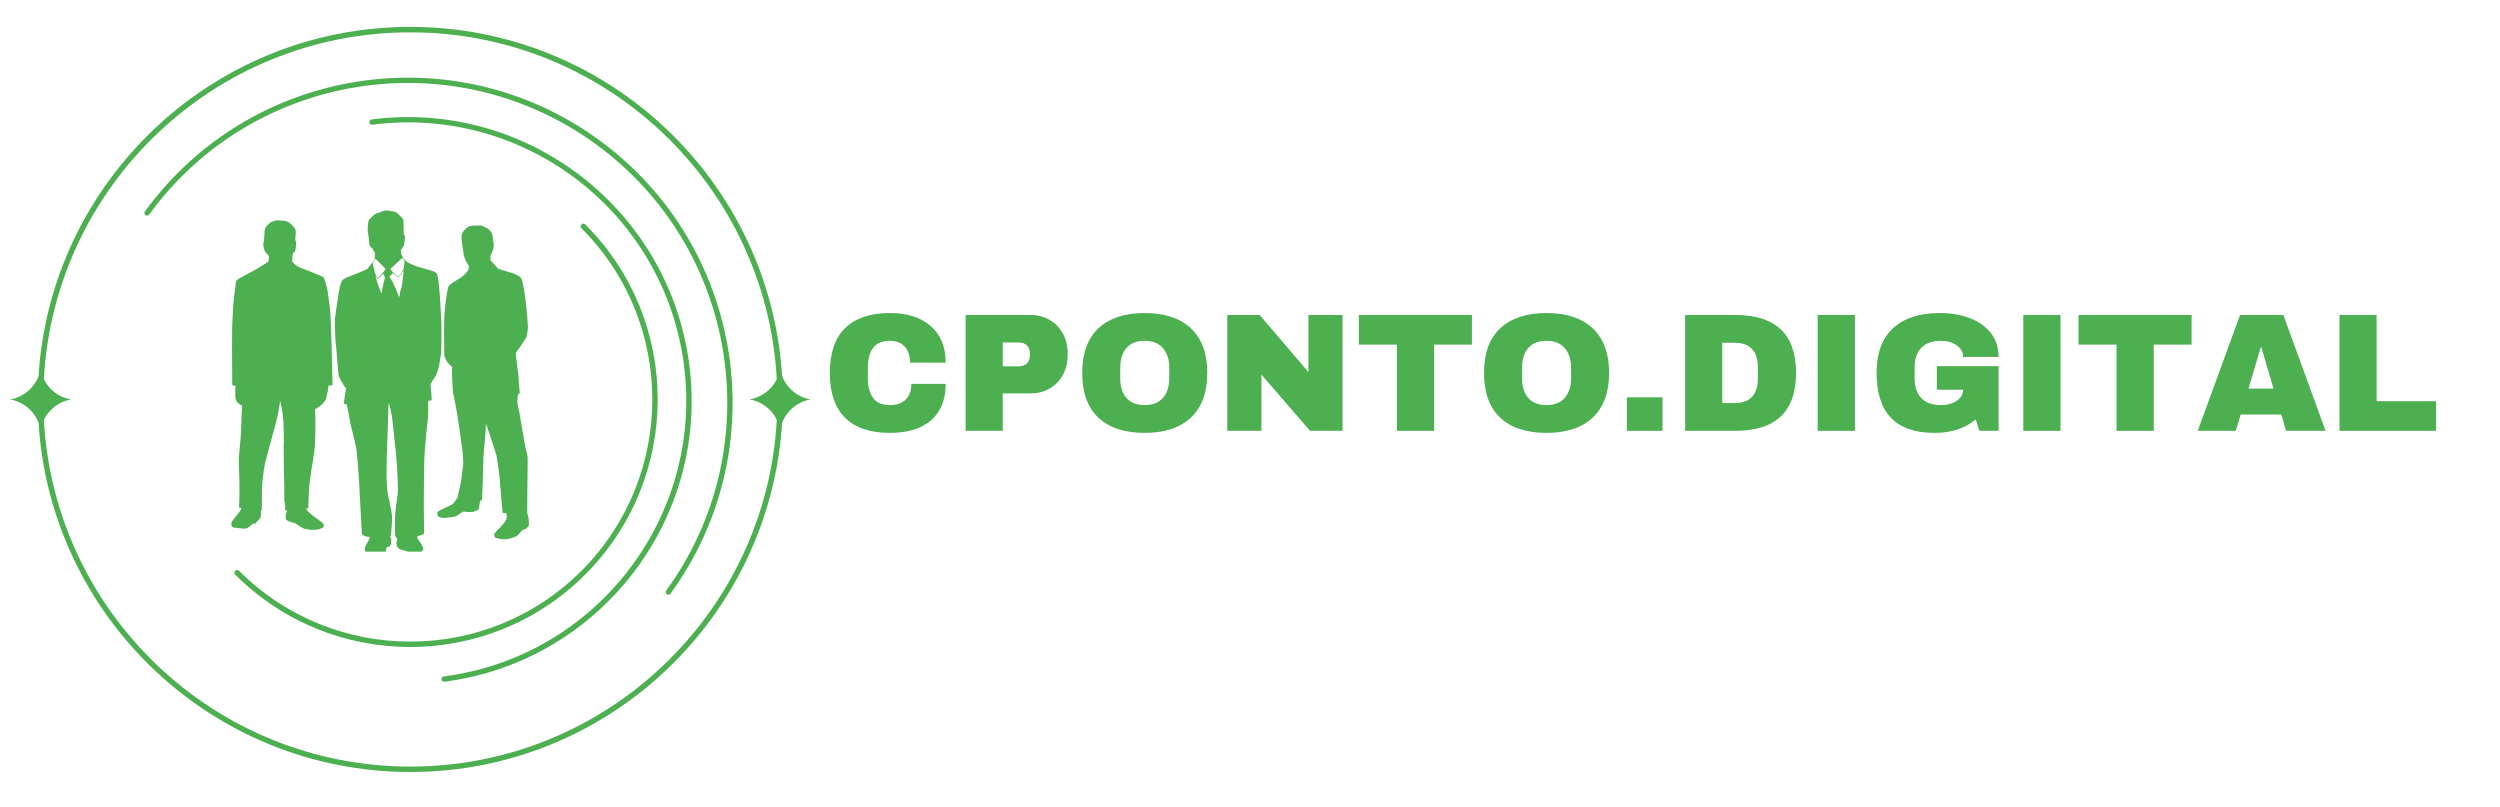 <svg xmlns="http://www.w3.org/2000/svg" xmlns:xlink="http://www.w3.org/1999/xlink" width="508" zoomAndPan="magnify" viewBox="0 0 381 123" height="164" preserveAspectRatio="xMidYMid meet" version="1.0"><defs><g/><clipPath id="591eda19ac"><path d="M 1.535 4 L 123.543 4 L 123.543 118 L 1.535 118 Z M 1.535 4 " clip-rule="nonzero"/></clipPath><clipPath id="b36786f7db"><path d="M 35.246 32.004 L 80.629 32.004 L 80.629 84.078 L 35.246 84.078 Z M 35.246 32.004 " clip-rule="nonzero"/></clipPath></defs><g clip-path="url(#591eda19ac)"><path fill="#4caf50" d="M 67.758 103.891 C 67.535 103.918 67.316 103.77 67.293 103.551 C 67.27 103.332 67.414 103.113 67.633 103.086 C 90.836 100.086 107.234 78.809 104.234 55.605 C 101.23 32.402 79.957 16.008 56.75 19.008 C 56.531 19.031 56.312 18.887 56.289 18.664 C 56.266 18.445 56.41 18.227 56.629 18.203 C 80.273 15.152 101.965 31.867 105.039 55.508 C 108.137 79.152 91.398 100.816 67.758 103.891 Z M 89.203 34.207 C 89.031 34.035 88.789 34.035 88.617 34.207 C 88.445 34.379 88.445 34.621 88.617 34.793 C 103.012 49.188 103.012 72.562 88.617 86.984 C 74.223 101.379 50.848 101.379 36.426 86.984 C 36.258 86.812 36.012 86.812 35.84 86.984 C 35.672 87.152 35.672 87.398 35.84 87.57 C 50.555 102.281 74.465 102.281 89.18 87.57 C 103.914 72.832 103.914 48.922 89.203 34.207 Z M 91.254 21.301 C 69.148 5.223 38.16 10.125 22.082 32.23 C 21.957 32.402 21.984 32.672 22.18 32.793 C 22.375 32.914 22.617 32.891 22.738 32.695 C 38.551 10.957 69.051 6.148 90.789 21.961 C 112.527 37.77 117.336 68.27 101.523 90.008 C 101.402 90.18 101.426 90.449 101.621 90.57 C 101.793 90.691 102.062 90.668 102.184 90.473 C 118.262 68.367 113.359 37.379 91.254 21.301 Z M 119.191 64.461 C 117.336 94.133 92.668 117.652 62.535 117.652 C 32.402 117.652 7.734 94.133 5.879 64.461 C 5.195 62.609 3.535 61.219 1.535 60.875 C 3.535 60.535 5.195 59.145 5.879 57.289 C 7.734 27.621 32.402 4.098 62.535 4.098 C 92.668 4.098 117.336 27.621 119.191 57.289 C 119.898 59.145 121.531 60.535 123.531 60.875 C 121.531 61.219 119.871 62.609 119.191 64.461 Z M 118.383 63.977 C 117.605 62.363 116.066 61.168 114.238 60.875 C 116.066 60.559 117.605 59.387 118.383 57.777 C 116.773 28.328 92.375 4.93 62.535 4.93 C 32.695 4.93 8.293 28.328 6.684 57.777 C 7.465 59.387 9.004 60.582 10.832 60.875 C 9.004 61.195 7.465 62.363 6.684 63.977 C 8.293 93.426 32.695 116.824 62.535 116.824 C 92.375 116.824 116.773 93.426 118.383 63.977 Z M 118.383 63.977 " fill-opacity="1" fill-rule="evenodd"/></g><g clip-path="url(#b36786f7db)"><path fill="#4caf50" d="M 60.949 83.695 C 60.672 83.531 60.559 83.414 60.484 83.219 C 60.402 82.996 60.41 82.586 60.504 82.316 C 60.555 82.164 60.566 82.094 60.539 82.086 C 60.473 82.062 60.367 81.934 60.281 81.77 C 60.203 81.617 60.203 81.586 60.18 80.512 C 60.156 79.234 60.219 78.031 60.355 77.109 C 60.602 75.461 60.637 75.148 60.637 74.605 C 60.637 73.922 60.562 71.77 60.523 71.297 C 60.516 71.215 60.5 71.012 60.484 70.844 C 60.473 70.68 60.457 70.484 60.453 70.41 C 60.441 70.273 60.379 69.523 60.352 69.148 C 60.344 69.027 60.32 68.809 60.301 68.664 C 60.285 68.516 60.246 68.176 60.219 67.906 C 60.188 67.641 60.156 67.367 60.148 67.301 C 60.141 67.238 60.113 66.957 60.082 66.68 C 60.055 66.402 60.023 66.125 60.016 66.059 C 60 65.934 59.93 65.262 59.836 64.297 C 59.793 63.875 59.652 63 59.562 62.582 C 59.445 62.043 59.289 61.516 59.227 61.449 C 59.215 61.434 59.195 61.844 59.18 62.355 C 59.133 64.324 59.051 66.895 58.969 68.832 C 58.914 70.086 58.898 73.113 58.941 73.566 C 58.965 73.797 59.02 74.484 59.043 74.809 C 59.055 74.957 59.094 75.219 59.129 75.395 C 59.168 75.57 59.301 76.215 59.43 76.824 C 59.797 78.586 59.809 78.75 59.66 80.703 C 59.594 81.598 59.59 81.629 59.512 81.699 L 59.43 81.773 L 59.516 81.898 C 59.629 82.07 59.641 82.137 59.625 82.508 C 59.598 83.039 59.449 83.293 59.145 83.34 C 58.922 83.375 58.891 83.41 58.844 83.711 C 58.797 84.02 58.773 84.082 58.688 84.129 C 58.656 84.145 58.414 84.207 58.148 84.266 C 57.691 84.367 57.621 84.375 56.828 84.387 L 55.988 84.402 L 55.848 84.281 C 55.684 84.137 55.602 83.914 55.602 83.602 C 55.602 83.422 55.617 83.371 55.773 83.102 C 56.105 82.531 56.406 81.898 56.371 81.859 C 56.352 81.836 56.223 81.812 56.078 81.801 C 55.566 81.773 55.191 81.57 55.152 81.305 C 55.145 81.242 55.109 80.727 55.082 80.164 C 55.051 79.602 54.984 78.309 54.93 77.293 C 54.875 76.277 54.801 74.863 54.762 74.152 C 54.688 72.684 54.672 72.496 54.488 70.258 C 54.418 69.363 54.34 68.539 54.324 68.426 C 54.254 68.023 53.867 66.387 53.723 65.875 C 53.559 65.301 53.301 64.047 52.945 62.113 C 52.855 61.625 52.859 61.633 52.734 61.609 C 52.562 61.578 52.449 61.523 52.43 61.469 C 52.406 61.414 52.453 61 52.527 60.551 C 52.555 60.395 52.605 60.062 52.645 59.812 C 52.684 59.562 52.723 59.32 52.73 59.27 C 52.738 59.211 52.723 59.164 52.676 59.121 C 52.566 59.023 52.32 58.625 51.969 57.984 C 51.574 57.266 51.582 57.293 51.473 55.852 C 51.297 53.562 51.23 52.789 51.199 52.621 C 51.137 52.289 51.066 51.039 51.043 49.871 C 51.02 48.578 51.004 48.762 51.332 46.547 C 51.371 46.297 51.43 45.883 51.469 45.625 C 51.73 43.852 51.836 43.363 52.059 42.918 C 52.234 42.57 52.438 42.434 53.199 42.148 C 54.156 41.793 55.77 41.117 55.973 40.988 C 56.051 40.938 56.156 40.816 56.258 40.648 C 56.344 40.504 56.551 40.238 56.715 40.055 C 56.883 39.871 57.035 39.676 57.059 39.617 C 57.082 39.559 57.113 39.297 57.125 39.035 L 57.145 38.555 L 57.012 38.348 C 56.938 38.234 56.863 38.086 56.844 38.02 C 56.82 37.934 56.77 37.867 56.664 37.793 C 56.484 37.668 56.352 37.496 56.324 37.363 C 56.301 37.227 56.242 36.77 56.219 36.508 C 56.164 35.879 56.141 35.707 56.094 35.582 C 55.992 35.324 56.035 34.094 56.16 33.688 C 56.211 33.523 56.266 33.453 56.582 33.141 C 56.785 32.941 57.059 32.703 57.195 32.609 C 57.406 32.469 57.469 32.441 57.598 32.441 C 57.695 32.441 57.812 32.414 57.918 32.359 C 58.422 32.105 58.824 32.012 59.117 32.086 C 59.227 32.113 59.395 32.145 59.496 32.156 C 59.848 32.199 60.246 32.281 60.348 32.332 C 60.477 32.398 61.324 33.227 61.418 33.383 C 61.5 33.512 61.5 33.5 61.52 35.016 L 61.527 35.688 L 61.625 35.832 L 61.727 35.973 L 61.684 36.496 C 61.621 37.312 61.594 37.395 61.293 37.801 C 61.195 37.93 61.105 38.082 61.094 38.137 C 61.082 38.191 61.098 38.371 61.125 38.539 C 61.168 38.785 61.207 38.891 61.336 39.105 C 61.516 39.406 61.793 39.723 62.059 39.926 C 62.27 40.086 63.371 40.574 63.785 40.691 C 63.949 40.734 64.215 40.812 64.383 40.855 C 66.207 41.363 66.254 41.379 66.449 41.578 C 66.594 41.723 66.613 41.762 66.68 42.043 C 66.859 42.809 66.973 44 67.152 47 C 67.285 49.238 67.293 49.504 67.281 51.5 C 67.266 53.582 67.258 53.691 67.082 54.793 C 66.852 56.258 66.617 56.988 66.152 57.672 C 66.062 57.805 65.898 58.051 65.793 58.219 L 65.602 58.52 L 65.688 59.391 C 65.738 59.875 65.777 60.438 65.777 60.645 L 65.777 61.023 L 65.676 61.023 C 65.621 61.023 65.504 61.039 65.414 61.059 L 65.254 61.094 L 65.258 61.738 C 65.27 62.926 65.219 64.004 65.121 64.633 C 65.074 64.945 65.02 65.414 65 65.672 C 64.957 66.289 64.922 66.707 64.805 67.941 C 64.668 69.363 64.641 70.133 64.613 73.363 C 64.578 77.059 64.578 77.211 64.613 79.395 C 64.637 80.832 64.633 81.277 64.602 81.336 C 64.555 81.43 64.367 81.512 63.953 81.625 C 63.445 81.762 63.441 81.82 63.898 82.457 C 64.277 82.988 64.461 83.336 64.488 83.586 C 64.516 83.797 64.477 83.863 64.191 84.078 C 63.898 84.297 63.742 84.359 63.312 84.414 Z M 60.953 44.852 C 61 44.633 60.824 44.914 61.09 44.148 C 61.355 43.379 61.516 41.238 61.5 41.219 C 61.496 41.215 61.348 41.426 61.176 41.684 C 61 41.945 60.82 42.184 60.777 42.219 C 60.703 42.281 60.695 42.277 60.559 42.191 C 60.484 42.145 60.297 41.996 60.148 41.859 L 59.875 41.613 L 59.613 41.898 L 59.352 42.188 L 59.559 42.484 C 59.672 42.648 59.793 42.855 59.828 42.945 C 59.863 43.035 59.984 43.301 60.102 43.543 C 60.406 44.184 60.688 44.855 60.758 45.098 C 60.789 45.215 60.828 45.297 60.84 45.281 C 60.855 45.27 60.906 45.074 60.953 44.852 Z M 58.188 44.516 C 58.188 44.316 58.328 43.617 58.477 43.074 C 58.543 42.832 58.617 42.539 58.641 42.418 C 58.684 42.203 58.684 42.199 58.582 42.059 C 58.531 41.977 58.469 41.867 58.449 41.812 C 58.43 41.758 58.402 41.711 58.391 41.711 C 58.379 41.711 58.195 41.902 57.988 42.133 C 57.754 42.391 57.586 42.551 57.555 42.547 C 57.523 42.539 57.461 42.453 57.41 42.355 C 57.305 42.141 57.246 42.074 57.246 42.164 C 57.246 42.32 57.82 44.031 58.039 44.527 C 58.129 44.734 58.188 44.73 58.188 44.516 Z M 58.414 41.496 C 58.586 41.293 58.734 41.09 58.746 41.047 C 58.766 40.977 58.664 40.863 57.984 40.184 C 57.305 39.504 57.188 39.406 57.176 39.414 C 57.164 39.422 57.141 39.488 57.129 39.562 C 57.113 39.656 57.055 39.758 56.941 39.891 C 56.75 40.113 56.75 40.035 56.945 40.773 C 57.016 41.039 57.09 41.352 57.109 41.461 C 57.133 41.57 57.234 41.84 57.34 42.059 L 57.531 42.457 L 57.816 42.16 C 57.977 41.996 58.246 41.699 58.414 41.496 Z M 61.062 41.711 C 61.512 41.07 61.531 41.02 61.594 40.418 C 61.668 39.695 61.672 39.711 61.496 39.496 C 61.41 39.395 61.328 39.312 61.309 39.312 C 61.293 39.312 60.934 39.637 60.512 40.035 C 60.094 40.434 59.688 40.816 59.613 40.879 C 59.484 40.996 59.484 41.004 59.531 41.094 C 59.586 41.195 60.27 41.875 60.504 42.062 C 60.586 42.129 60.676 42.18 60.703 42.176 C 60.727 42.168 60.891 41.961 61.062 41.711 Z M 76.656 82.191 C 76.293 82.148 75.59 82 75.52 81.957 C 75.477 81.93 75.41 81.836 75.375 81.754 C 75.312 81.613 75.309 81.582 75.348 81.41 C 75.387 81.23 75.414 81.199 76.031 80.57 C 76.668 79.918 76.988 79.523 77.148 79.18 C 77.219 79.031 77.227 78.957 77.227 78.633 C 77.227 78.375 77.215 78.25 77.188 78.227 C 77.164 78.207 77.031 78.191 76.895 78.188 C 76.754 78.184 76.629 78.168 76.617 78.156 C 76.582 78.117 76.457 76.867 76.41 76.027 C 76.383 75.594 76.355 75.223 76.344 75.207 C 76.328 75.18 76.266 74.445 76.137 72.793 C 76.109 72.422 76.027 71.77 75.957 71.332 C 75.883 70.898 75.809 70.395 75.785 70.207 C 75.711 69.543 75.672 69.383 75.262 68.109 C 74.805 66.707 74.109 64.648 74.07 64.605 C 74.059 64.59 74.035 64.879 74.023 65.242 C 74.012 65.609 73.988 66.055 73.969 66.227 C 73.953 66.402 73.922 66.723 73.906 66.934 C 73.887 67.145 73.832 67.727 73.785 68.227 C 73.738 68.727 73.684 69.527 73.668 70.008 C 73.605 72.047 73.566 73.277 73.531 74.543 C 73.512 75.285 73.484 75.949 73.465 76.023 C 73.449 76.094 73.414 76.168 73.383 76.188 C 73.203 76.293 73.191 76.316 73.078 76.859 C 73.016 77.152 72.965 77.441 72.965 77.5 C 72.965 77.629 72.898 77.688 72.66 77.781 C 72.559 77.82 72.395 77.895 72.293 77.941 C 72.113 78.031 72.086 78.031 71.535 78.031 C 71.141 78.031 70.922 78.02 70.828 77.988 C 70.695 77.945 70.676 77.945 70.508 78.023 C 70.41 78.07 70.191 78.207 70.023 78.332 C 69.5 78.727 69.441 78.746 68.348 78.871 C 67.57 78.961 67.387 78.953 66.961 78.801 C 66.77 78.73 66.652 78.539 66.641 78.27 C 66.633 78.082 66.637 78.07 66.77 77.957 C 66.895 77.844 67.887 77.344 68.574 77.043 C 68.754 76.965 68.938 76.871 68.984 76.836 C 69.031 76.797 69.168 76.621 69.293 76.445 C 69.414 76.266 69.57 76.051 69.637 75.969 C 69.703 75.887 69.75 75.793 69.746 75.766 C 69.742 75.734 69.77 75.574 69.809 75.41 C 70.137 74.012 70.246 73.516 70.289 73.195 C 70.359 72.723 70.57 71.02 70.598 70.711 C 70.621 70.449 70.535 69.082 70.465 68.562 C 70.438 68.379 70.348 67.727 70.262 67.117 C 70.176 66.508 70.047 65.57 69.973 65.035 C 69.773 63.594 69.469 61.801 69.238 60.738 L 69.035 59.797 L 68.965 58.688 C 68.891 57.562 68.863 56.176 68.91 56.016 C 68.93 55.93 68.914 55.91 68.703 55.758 C 68.348 55.496 67.957 54.934 67.805 54.457 L 67.715 54.188 L 67.684 52.141 C 67.637 49.137 67.703 47.598 67.961 45.758 C 68.23 43.863 68.285 43.637 68.543 43.402 C 68.727 43.23 68.953 43.082 69.75 42.602 C 70.488 42.156 70.727 41.961 71.129 41.469 C 71.391 41.145 71.449 41.008 71.453 40.719 C 71.453 40.523 71.395 40.383 71.223 40.152 C 71.078 39.953 70.902 39.609 70.859 39.434 C 70.848 39.387 70.828 39.332 70.812 39.312 C 70.738 39.215 70.637 38.723 70.547 38.004 C 70.492 37.559 70.422 37.047 70.391 36.859 C 70.316 36.375 70.32 35.938 70.41 35.664 C 70.527 35.293 70.902 34.859 71.324 34.602 C 71.629 34.418 71.824 34.383 72.617 34.367 L 73.328 34.352 L 73.605 34.473 C 74.273 34.766 74.344 34.809 74.543 35.02 C 74.98 35.488 75.07 35.703 75.117 36.402 C 75.141 36.758 75.16 36.895 75.199 36.934 C 75.242 36.977 75.25 37.059 75.238 37.375 C 75.223 37.852 75.148 38.129 74.914 38.617 L 74.742 38.965 L 74.742 39.664 L 75.105 40.043 C 75.305 40.25 75.562 40.543 75.684 40.688 L 75.902 40.957 L 76.801 41.23 C 78.223 41.664 78.402 41.727 78.816 41.93 C 79.152 42.098 79.227 42.148 79.34 42.297 C 79.414 42.391 79.496 42.523 79.527 42.586 C 79.605 42.754 79.938 44.488 80.016 45.121 C 80.211 46.723 80.359 48.164 80.371 48.562 C 80.379 48.812 80.402 49.129 80.422 49.262 C 80.461 49.52 80.469 50.066 80.438 50.168 C 80.43 50.199 80.391 50.465 80.352 50.758 C 80.312 51.051 80.258 51.34 80.23 51.395 C 80.105 51.637 78.941 53.359 78.707 53.652 L 78.598 53.785 L 78.617 54.121 C 78.629 54.309 78.723 55.039 78.824 55.75 C 78.992 56.879 79.02 57.148 79.047 57.852 C 79.062 58.293 79.109 58.941 79.152 59.289 L 79.23 59.926 L 79.102 59.977 C 78.953 60.035 78.934 60.09 78.875 60.582 C 78.805 61.176 78.852 61.734 79.008 62.199 C 79.043 62.301 79.094 62.52 79.121 62.688 C 79.281 63.645 79.633 65.695 79.73 66.23 C 79.793 66.57 79.898 67.176 79.961 67.57 C 80.027 67.969 80.125 68.445 80.18 68.629 C 80.422 69.449 80.418 69.414 80.418 70.566 C 80.418 71.145 80.402 72.305 80.387 73.148 C 80.367 73.988 80.352 75.469 80.352 76.438 L 80.348 78.199 L 80.449 78.52 C 80.531 78.77 80.562 78.949 80.594 79.324 C 80.613 79.594 80.621 79.883 80.609 79.969 C 80.578 80.172 80.434 80.363 80.211 80.516 C 80.113 80.582 80 80.66 79.957 80.688 C 79.918 80.719 79.824 80.746 79.75 80.75 C 79.621 80.758 79.598 80.773 79.398 81.027 C 79.141 81.355 78.871 81.617 78.688 81.727 C 78.539 81.816 78.086 81.969 77.602 82.098 C 77.285 82.18 76.879 82.219 76.656 82.191 Z M 47.441 80.75 C 47.395 80.742 47.137 80.703 46.871 80.668 C 46.438 80.609 46.352 80.586 46.102 80.461 C 45.945 80.383 45.668 80.207 45.48 80.07 C 45.051 79.758 45.059 79.762 44.551 79.617 C 44.039 79.469 43.793 79.363 43.66 79.223 C 43.566 79.125 43.562 79.102 43.551 78.789 C 43.539 78.434 43.594 78.164 43.715 77.961 C 43.75 77.902 43.781 77.848 43.781 77.836 C 43.781 77.824 43.719 77.805 43.645 77.793 C 43.438 77.762 43.418 77.723 43.453 77.473 C 43.492 77.203 43.461 76.855 43.371 76.559 C 43.305 76.336 43.301 76.277 43.324 75.18 C 43.34 74.355 43.332 73.703 43.293 72.844 C 43.242 71.688 43.215 67.207 43.258 67.137 C 43.27 67.121 43.262 66.469 43.242 65.684 C 43.215 64.594 43.188 64.09 43.121 63.523 C 43.078 63.113 43.031 62.699 43.023 62.602 C 43.012 62.504 42.938 62.152 42.855 61.816 C 42.773 61.48 42.707 61.184 42.707 61.152 C 42.707 61.121 42.691 61.086 42.676 61.074 C 42.66 61.066 42.652 61.113 42.66 61.184 C 42.672 61.254 42.645 61.48 42.605 61.695 C 42.461 62.484 42.438 62.625 42.402 62.836 C 42.387 62.957 42.355 63.137 42.34 63.238 C 42.297 63.488 41.984 64.707 41.676 65.809 C 41.535 66.309 41.402 66.797 41.375 66.898 C 41.348 67 41.16 67.688 40.961 68.43 C 40.465 70.258 40.422 70.422 40.391 70.594 C 40.207 71.617 40.113 72.238 40.066 72.719 C 40.039 73.039 39.992 73.488 39.969 73.719 C 39.945 73.949 39.926 74.547 39.922 75.043 C 39.922 75.543 39.91 76.375 39.898 76.891 C 39.875 77.754 39.871 77.836 39.812 77.875 C 39.758 77.914 39.75 77.969 39.75 78.371 C 39.75 78.652 39.734 78.855 39.711 78.898 C 39.691 78.941 39.609 79.035 39.535 79.109 C 39.457 79.18 39.285 79.367 39.152 79.516 L 38.906 79.793 L 38.73 79.785 C 38.559 79.777 38.547 79.785 38.34 79.973 C 38.012 80.277 37.688 80.492 37.492 80.535 C 37.297 80.574 36.867 80.555 36.344 80.484 C 36.156 80.457 35.922 80.43 35.816 80.418 C 35.504 80.391 35.41 80.336 35.32 80.129 C 35.258 79.988 35.246 79.91 35.262 79.773 C 35.281 79.562 35.34 79.453 35.586 79.145 C 35.688 79.016 35.84 78.824 35.922 78.719 C 36.004 78.613 36.199 78.379 36.352 78.195 C 36.625 77.875 36.852 77.508 36.812 77.445 C 36.801 77.43 36.711 77.398 36.609 77.375 C 36.508 77.352 36.418 77.324 36.41 77.312 C 36.406 77.305 36.422 77.105 36.445 76.875 C 36.504 76.332 36.516 73.695 36.465 72.828 C 36.445 72.477 36.418 71.645 36.406 70.98 C 36.383 69.711 36.379 69.793 36.559 68.023 C 36.703 66.605 36.746 65.957 36.777 64.5 C 36.797 63.656 36.848 62.473 36.883 62.039 L 36.898 61.832 L 36.785 61.785 C 36.727 61.758 36.551 61.641 36.398 61.523 C 36.066 61.27 35.945 61.07 35.887 60.68 C 35.844 60.41 35.84 59.598 35.875 59.121 L 35.895 58.816 L 35.758 58.793 C 35.684 58.781 35.566 58.746 35.504 58.715 L 35.387 58.66 L 35.387 56.879 C 35.387 55.898 35.375 54.203 35.363 53.113 C 35.344 51.195 35.375 49.383 35.453 48.246 C 35.469 47.988 35.492 47.586 35.504 47.355 C 35.543 46.48 35.594 45.84 35.672 45.223 C 35.719 44.871 35.785 44.344 35.824 44.047 C 35.926 43.211 35.984 42.824 36.023 42.754 C 36.09 42.629 36.559 42.352 37.902 41.648 C 38.93 41.105 39.227 40.941 39.852 40.543 C 40.734 39.988 40.812 39.934 40.867 39.875 C 40.895 39.84 40.938 39.672 40.961 39.488 C 40.996 39.215 40.996 39.137 40.961 39.035 C 40.898 38.859 40.797 38.723 40.727 38.723 C 40.695 38.723 40.598 38.633 40.504 38.516 C 40.371 38.344 40.324 38.242 40.246 37.969 C 40.121 37.527 40.086 37.051 40.168 36.926 C 40.238 36.82 40.242 36.781 40.285 35.852 C 40.324 34.945 40.379 34.75 40.703 34.352 C 40.879 34.141 41.227 33.863 41.359 33.836 C 41.406 33.824 41.59 33.762 41.766 33.699 L 42.086 33.578 L 42.641 33.598 C 43.637 33.633 43.961 33.758 44.523 34.324 C 44.988 34.793 45.07 34.953 45.074 35.383 C 45.074 35.547 45.055 35.891 45.027 36.141 C 44.984 36.59 44.984 36.598 45.059 36.723 C 45.129 36.844 45.133 36.871 45.109 37.324 C 45.074 38.074 44.953 38.488 44.77 38.488 C 44.68 38.488 44.648 38.57 44.59 38.926 C 44.523 39.34 44.508 39.715 44.551 39.844 C 44.594 39.977 44.836 40.211 45.242 40.52 C 45.457 40.684 45.582 40.738 46.734 41.172 C 47.43 41.43 48.289 41.777 48.648 41.941 C 49.199 42.191 49.312 42.254 49.367 42.344 C 49.445 42.48 49.879 43.992 49.906 44.23 C 49.93 44.414 49.996 44.898 50.062 45.355 C 50.082 45.484 50.102 45.652 50.113 45.727 C 50.121 45.801 50.152 46.02 50.18 46.215 C 50.207 46.406 50.246 46.672 50.262 46.801 C 50.352 47.441 50.449 49.426 50.516 51.855 C 50.543 52.938 50.582 54.348 50.598 54.996 C 50.617 55.641 50.641 56.734 50.652 57.422 L 50.676 58.672 L 50.578 58.707 C 50.523 58.73 50.391 58.738 50.285 58.73 C 50.133 58.723 50.086 58.73 50.062 58.77 C 50.047 58.801 50.027 58.996 50.016 59.203 C 50 59.457 49.969 59.641 49.926 59.758 C 49.887 59.852 49.828 60.082 49.793 60.27 C 49.676 60.883 49.668 60.91 49.387 61.254 C 49.031 61.695 48.93 61.785 48.465 62.082 C 48.242 62.223 48.051 62.348 48.035 62.363 C 48.023 62.379 48.027 62.816 48.051 63.336 C 48.102 64.5 48.043 67.629 47.961 68.273 C 47.934 68.488 47.887 68.844 47.859 69.066 C 47.781 69.684 47.715 70.105 47.645 70.512 C 47.605 70.715 47.555 71.023 47.523 71.199 C 47.496 71.375 47.453 71.641 47.426 71.785 C 47.398 71.934 47.359 72.191 47.344 72.359 C 47.309 72.688 47.23 73.316 47.152 73.918 C 47.098 74.371 47.043 75.324 47.012 76.551 L 46.988 77.422 L 46.828 77.469 C 46.652 77.52 46.652 77.52 46.707 77.625 C 46.883 77.949 47.535 78.527 48.414 79.125 C 48.879 79.445 49.172 79.676 49.266 79.805 C 49.305 79.859 49.34 79.969 49.348 80.078 C 49.363 80.254 49.355 80.27 49.258 80.363 C 49.129 80.484 48.688 80.656 48.383 80.707 C 48.137 80.746 47.57 80.773 47.441 80.75 Z M 47.441 80.75 " fill-opacity="1" fill-rule="nonzero"/></g><g fill="#4caf50" fill-opacity="1"><g transform="translate(125.308, 65.659)"><g><path d="M 10.312 -17.953 C 12.926 -17.953 14.992 -17.297 16.516 -15.984 C 18.047 -14.68 18.812 -12.816 18.812 -10.391 L 13.391 -10.391 C 13.391 -11.422 13.117 -12.234 12.578 -12.828 C 12.047 -13.422 11.281 -13.719 10.281 -13.719 C 9.133 -13.719 8.289 -13.359 7.75 -12.641 C 7.219 -11.93 6.953 -10.93 6.953 -9.641 L 6.953 -8 C 6.953 -6.738 7.219 -5.742 7.75 -5.016 C 8.289 -4.285 9.117 -3.922 10.234 -3.922 C 11.328 -3.922 12.156 -4.203 12.719 -4.766 C 13.289 -5.336 13.578 -6.133 13.578 -7.156 L 18.812 -7.156 C 18.812 -4.75 18.07 -2.898 16.594 -1.609 C 15.113 -0.328 13.02 0.312 10.312 0.312 C 7.301 0.312 5.02 -0.457 3.469 -2 C 1.926 -3.539 1.156 -5.816 1.156 -8.828 C 1.156 -11.836 1.926 -14.109 3.469 -15.641 C 5.02 -17.18 7.301 -17.953 10.312 -17.953 Z M 10.312 -17.953 "/></g></g></g><g fill="#4caf50" fill-opacity="1"><g transform="translate(145.258, 65.659)"><g><path d="M 11.797 -17.656 C 12.891 -17.656 13.863 -17.398 14.719 -16.891 C 15.582 -16.391 16.254 -15.695 16.734 -14.812 C 17.211 -13.938 17.453 -12.953 17.453 -11.859 L 17.453 -11.516 C 17.453 -10.422 17.211 -9.426 16.734 -8.531 C 16.254 -7.645 15.582 -6.953 14.719 -6.453 C 13.863 -5.953 12.891 -5.703 11.797 -5.703 L 7.562 -5.703 L 7.562 0 L 1.906 0 L 1.906 -17.656 Z M 7.562 -9.828 L 9.906 -9.828 C 10.5 -9.828 10.945 -9.977 11.25 -10.281 C 11.551 -10.594 11.703 -11.016 11.703 -11.547 L 11.703 -11.75 C 11.703 -12.301 11.551 -12.723 11.25 -13.016 C 10.945 -13.316 10.5 -13.469 9.906 -13.469 L 7.562 -13.469 Z M 7.562 -9.828 "/></g></g></g><g fill="#4caf50" fill-opacity="1"><g transform="translate(163.772, 65.659)"><g><path d="M 10.672 -17.953 C 13.711 -17.953 16.062 -17.176 17.719 -15.625 C 19.383 -14.07 20.219 -11.805 20.219 -8.828 C 20.219 -5.848 19.383 -3.578 17.719 -2.016 C 16.062 -0.461 13.711 0.312 10.672 0.312 C 7.629 0.312 5.281 -0.457 3.625 -2 C 1.977 -3.551 1.156 -5.828 1.156 -8.828 C 1.156 -11.816 1.977 -14.082 3.625 -15.625 C 5.281 -17.176 7.629 -17.953 10.672 -17.953 Z M 10.672 -13.719 C 9.453 -13.719 8.523 -13.348 7.891 -12.609 C 7.266 -11.879 6.953 -10.891 6.953 -9.641 L 6.953 -8 C 6.953 -6.75 7.266 -5.754 7.891 -5.016 C 8.523 -4.285 9.453 -3.922 10.672 -3.922 C 11.891 -3.922 12.816 -4.285 13.453 -5.016 C 14.098 -5.754 14.422 -6.75 14.422 -8 L 14.422 -9.641 C 14.422 -10.891 14.098 -11.879 13.453 -12.609 C 12.816 -13.348 11.891 -13.719 10.672 -13.719 Z M 10.672 -13.719 "/></g></g></g><g fill="#4caf50" fill-opacity="1"><g transform="translate(185.133, 65.659)"><g><path d="M 14.516 0 L 7.109 -8.562 L 7.109 0 L 1.906 0 L 1.906 -17.656 L 6.844 -17.656 L 14.266 -8.953 L 14.266 -17.656 L 19.469 -17.656 L 19.469 0 Z M 14.516 0 "/></g></g></g><g fill="#4caf50" fill-opacity="1"><g transform="translate(206.494, 65.659)"><g><path d="M 12.062 -13.141 L 12.062 0 L 6.391 0 L 6.391 -13.141 L 0.594 -13.141 L 0.594 -17.656 L 17.828 -17.656 L 17.828 -13.141 Z M 12.062 -13.141 "/></g></g></g><g fill="#4caf50" fill-opacity="1"><g transform="translate(225.008, 65.659)"><g><path d="M 10.672 -17.953 C 13.711 -17.953 16.062 -17.176 17.719 -15.625 C 19.383 -14.07 20.219 -11.805 20.219 -8.828 C 20.219 -5.848 19.383 -3.578 17.719 -2.016 C 16.062 -0.461 13.711 0.312 10.672 0.312 C 7.629 0.312 5.281 -0.457 3.625 -2 C 1.977 -3.551 1.156 -5.828 1.156 -8.828 C 1.156 -11.816 1.977 -14.082 3.625 -15.625 C 5.281 -17.176 7.629 -17.953 10.672 -17.953 Z M 10.672 -13.719 C 9.453 -13.719 8.523 -13.348 7.891 -12.609 C 7.266 -11.879 6.953 -10.891 6.953 -9.641 L 6.953 -8 C 6.953 -6.75 7.266 -5.754 7.891 -5.016 C 8.523 -4.285 9.453 -3.922 10.672 -3.922 C 11.891 -3.922 12.816 -4.285 13.453 -5.016 C 14.098 -5.754 14.422 -6.75 14.422 -8 L 14.422 -9.641 C 14.422 -10.891 14.098 -11.879 13.453 -12.609 C 12.816 -13.348 11.891 -13.719 10.672 -13.719 Z M 10.672 -13.719 "/></g></g></g><g fill="#4caf50" fill-opacity="1"><g transform="translate(246.368, 65.659)"><g><path d="M 1.562 0 L 1.562 -5.109 L 7 -5.109 L 7 0 Z M 1.562 0 "/></g></g></g><g fill="#4caf50" fill-opacity="1"><g transform="translate(254.908, 65.659)"><g><path d="M 9.547 -17.656 C 15.723 -17.656 18.812 -14.711 18.812 -8.828 C 18.812 -2.941 15.723 0 9.547 0 L 1.906 0 L 1.906 -17.656 Z M 7.562 -4.234 L 9.438 -4.234 C 11.812 -4.234 13 -5.508 13 -8.062 L 13 -9.594 C 13 -12.145 11.812 -13.422 9.438 -13.422 L 7.562 -13.422 Z M 7.562 -4.234 "/></g></g></g><g fill="#4caf50" fill-opacity="1"><g transform="translate(274.858, 65.659)"><g><path d="M 2.156 0 L 2.156 -17.656 L 7.828 -17.656 L 7.828 0 Z M 2.156 0 "/></g></g></g><g fill="#4caf50" fill-opacity="1"><g transform="translate(284.833, 65.659)"><g><path d="M 10.781 -17.953 C 12.469 -17.953 13.988 -17.695 15.344 -17.188 C 16.695 -16.676 17.77 -15.922 18.562 -14.922 C 19.352 -13.922 19.75 -12.703 19.75 -11.266 L 14.344 -11.266 C 14.344 -11.992 14.016 -12.582 13.359 -13.031 C 12.711 -13.488 11.926 -13.719 11 -13.719 C 9.664 -13.719 8.656 -13.363 7.969 -12.656 C 7.289 -11.945 6.953 -10.941 6.953 -9.641 L 6.953 -8 C 6.953 -6.707 7.289 -5.703 7.969 -4.984 C 8.656 -4.273 9.664 -3.922 11 -3.922 C 11.926 -3.922 12.711 -4.141 13.359 -4.578 C 14.016 -5.016 14.344 -5.578 14.344 -6.266 L 10.344 -6.266 L 10.344 -9.859 L 19.75 -9.859 L 19.75 0 L 16.828 0 L 16.266 -1.75 C 14.66 -0.375 12.555 0.312 9.953 0.312 C 7.023 0.312 4.828 -0.453 3.359 -1.984 C 1.891 -3.516 1.156 -5.797 1.156 -8.828 C 1.156 -11.816 1.988 -14.082 3.656 -15.625 C 5.32 -17.176 7.695 -17.953 10.781 -17.953 Z M 10.781 -17.953 "/></g></g></g><g fill="#4caf50" fill-opacity="1"><g transform="translate(306.194, 65.659)"><g><path d="M 2.156 0 L 2.156 -17.656 L 7.828 -17.656 L 7.828 0 Z M 2.156 0 "/></g></g></g><g fill="#4caf50" fill-opacity="1"><g transform="translate(316.169, 65.659)"><g><path d="M 12.062 -13.141 L 12.062 0 L 6.391 0 L 6.391 -13.141 L 0.594 -13.141 L 0.594 -17.656 L 17.828 -17.656 L 17.828 -13.141 Z M 12.062 -13.141 "/></g></g></g><g fill="#4caf50" fill-opacity="1"><g transform="translate(334.683, 65.659)"><g><path d="M 13.719 0 L 12.984 -2.484 L 6.797 -2.484 L 6.062 0 L 0.25 0 L 6.703 -17.656 L 13.297 -17.656 L 19.734 0 Z M 7.984 -6.438 L 11.797 -6.438 L 9.953 -12.719 L 9.859 -12.719 Z M 7.984 -6.438 "/></g></g></g><g fill="#4caf50" fill-opacity="1"><g transform="translate(354.633, 65.659)"><g><path d="M 1.906 -17.656 L 7.562 -17.656 L 7.562 -4.516 L 16.625 -4.516 L 16.625 0 L 1.906 0 Z M 1.906 -17.656 "/></g></g></g></svg>